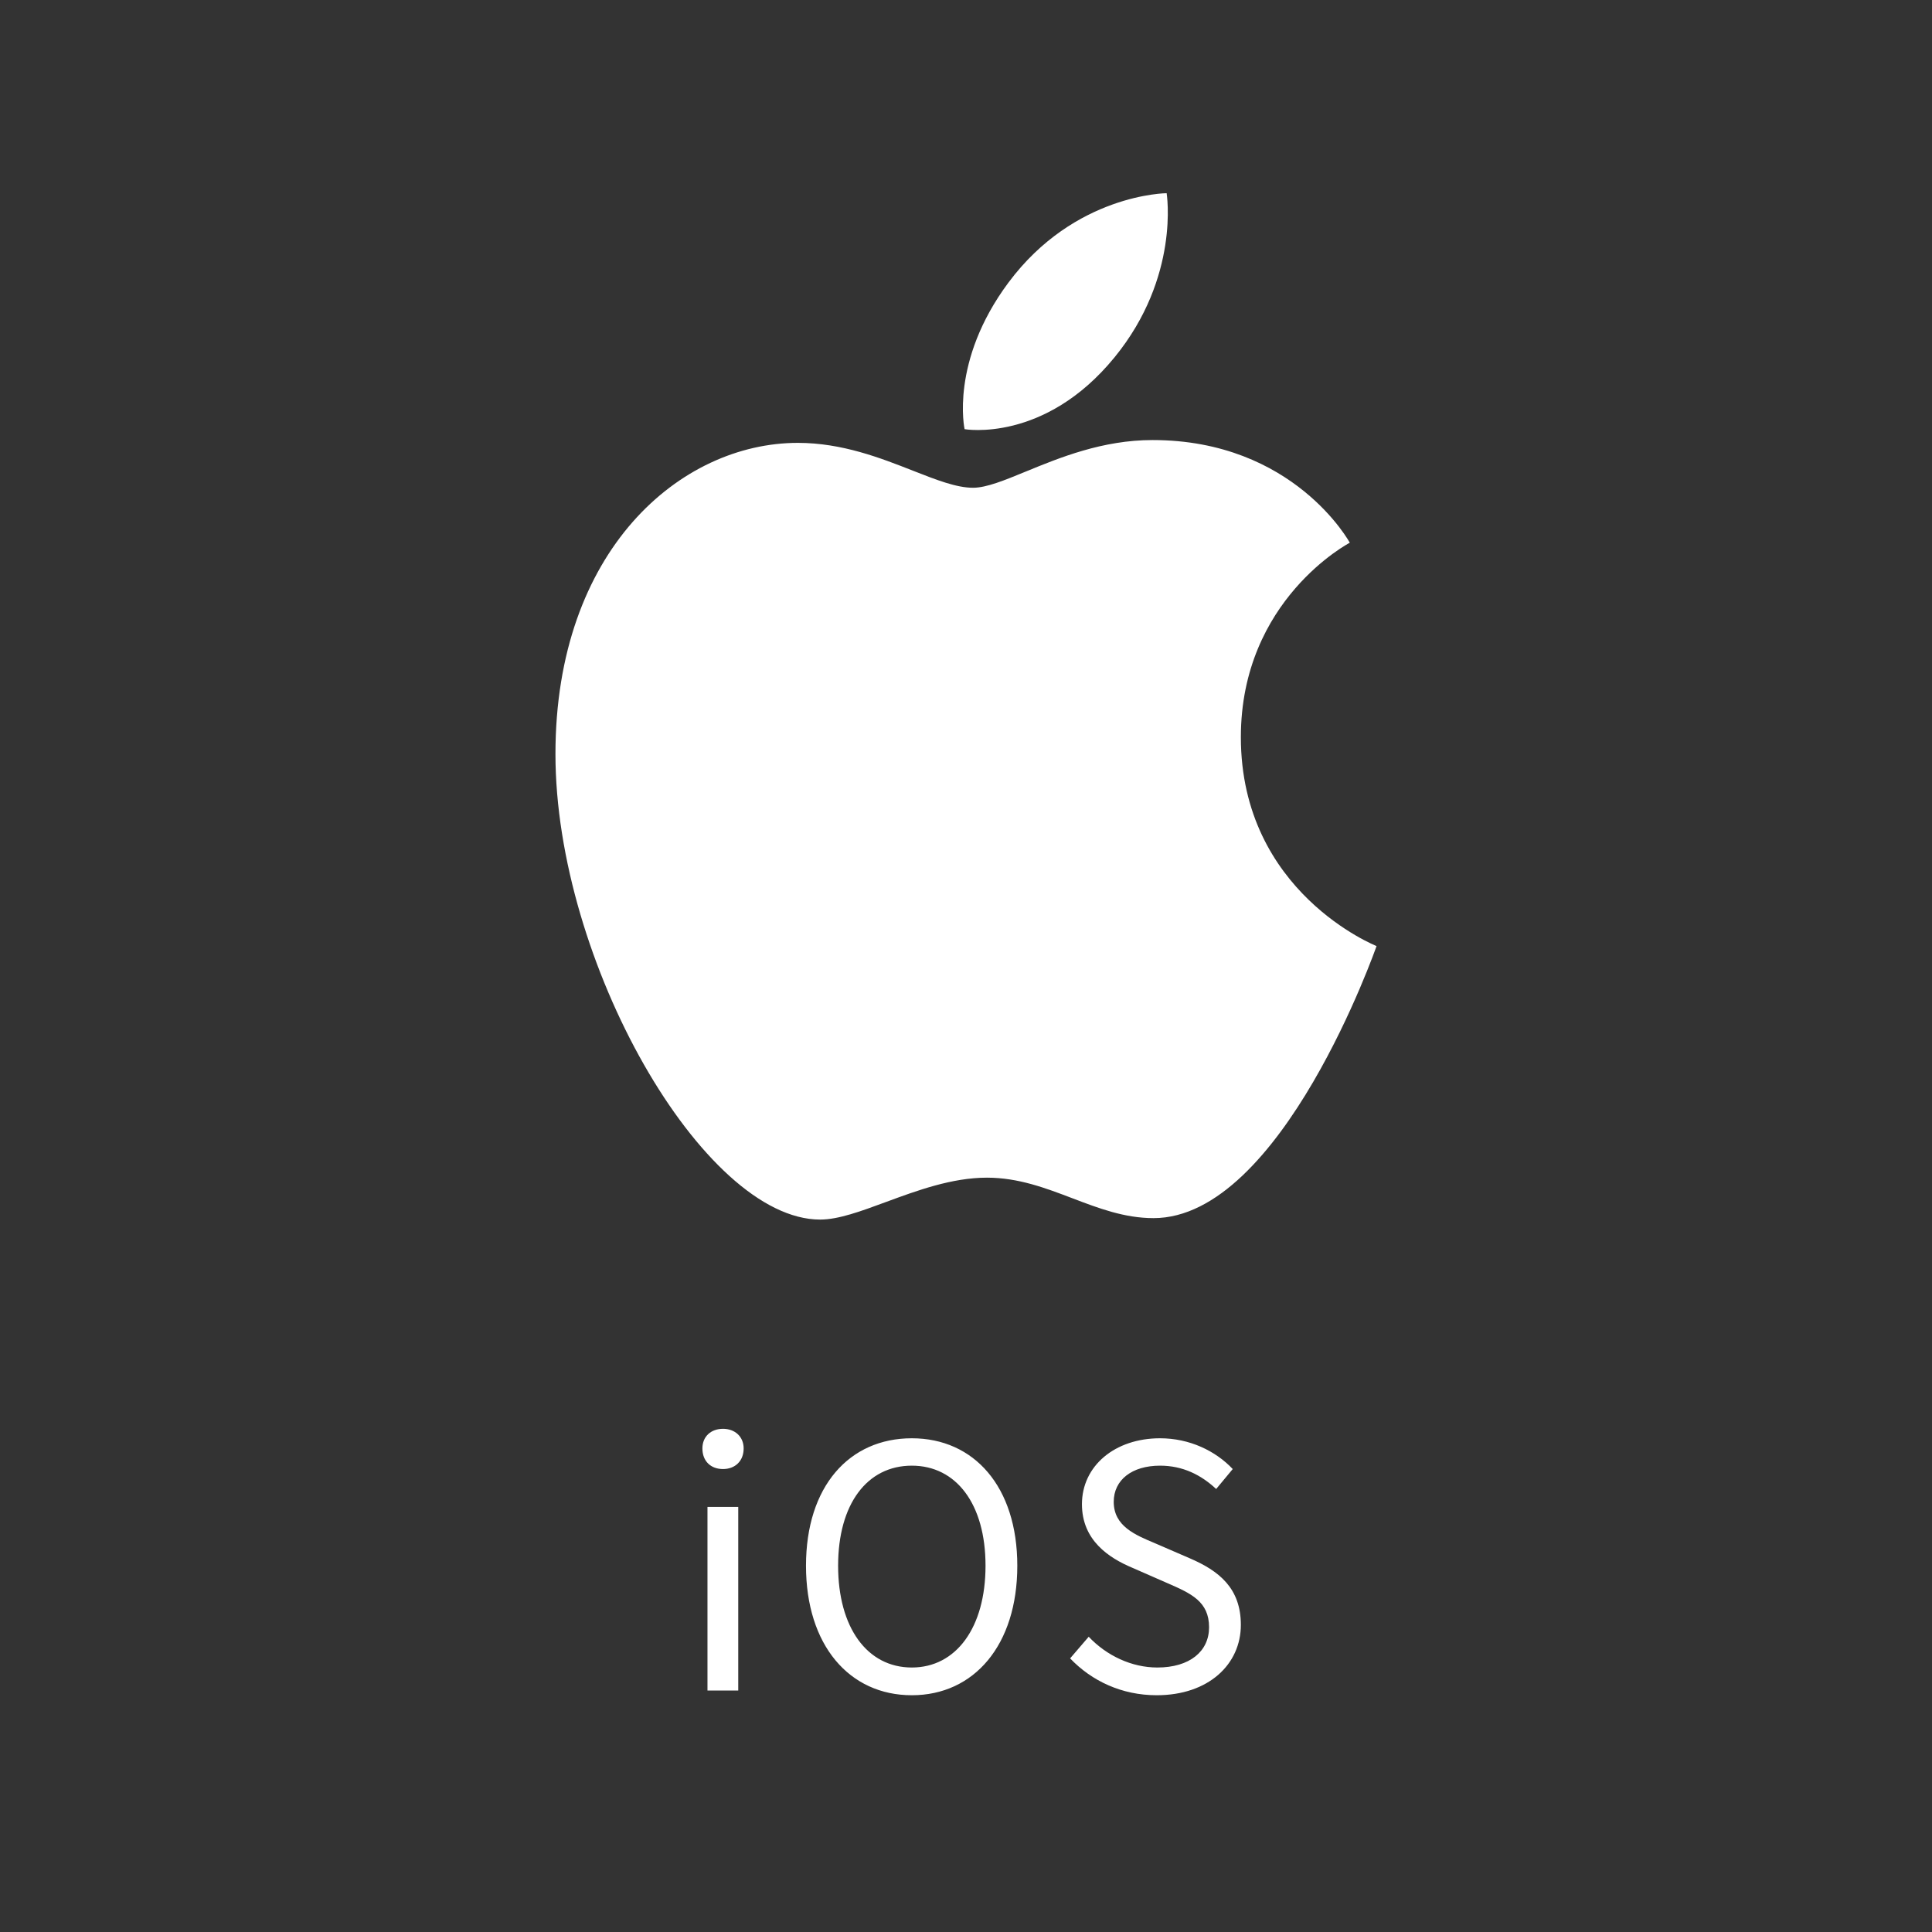 <svg width="160" height="160" viewBox="0 0 160 160" fill="none" xmlns="http://www.w3.org/2000/svg">
<rect x="0" y="0" width="160" height="160" fill="#333333" stroke="none"/>
<path d="M58.59 140V124.796H61.138V140H58.59ZM59.878 121.66C58.87 121.66 58.17 121.016 58.17 119.952C58.17 118.972 58.87 118.328 59.878 118.328C60.858 118.328 61.586 118.972 61.586 119.952C61.586 121.016 60.858 121.66 59.878 121.66ZM75.513 140.392C70.333 140.392 66.749 136.248 66.749 129.668C66.749 123.088 70.333 119.112 75.513 119.112C80.665 119.112 84.249 123.116 84.249 129.668C84.249 136.248 80.665 140.392 75.513 140.392ZM75.513 138.096C79.181 138.096 81.617 134.792 81.617 129.668C81.617 124.544 79.181 121.38 75.513 121.38C71.817 121.38 69.409 124.544 69.409 129.668C69.409 134.792 71.817 138.096 75.513 138.096ZM95.79 140.392C92.906 140.392 90.414 139.216 88.622 137.34L90.162 135.548C91.646 137.116 93.718 138.096 95.846 138.096C98.534 138.096 100.13 136.752 100.13 134.764C100.13 132.636 98.646 131.964 96.714 131.124L93.774 129.836C91.842 129.024 89.602 127.568 89.602 124.572C89.602 121.408 92.318 119.112 96.07 119.112C98.506 119.112 100.662 120.148 102.09 121.66L100.718 123.312C99.458 122.136 97.946 121.38 96.07 121.38C93.746 121.38 92.234 122.556 92.234 124.376C92.234 126.392 94.026 127.12 95.622 127.792L98.534 129.052C100.942 130.088 102.762 131.516 102.762 134.568C102.762 137.816 100.102 140.392 95.79 140.392Z" fill="white"/>
<path fill-rule="evenodd" clip-rule="evenodd" d="M96.616 16C96.616 16 88.997 16.039 83.516 23.401C78.643 29.946 79.883 35.542 79.883 35.542C79.883 35.542 86.492 36.71 92.305 29.588C97.75 22.922 96.616 16 96.616 16ZM84.955 39.051C83.161 39.788 81.687 40.394 80.583 40.394C79.204 40.394 77.54 39.74 75.609 38.982C72.934 37.931 69.745 36.679 66.081 36.676C56.362 36.676 46 45.55 46 62.447C46 79.627 58.236 101 67.925 101C69.433 101 71.299 100.311 73.369 99.546C75.944 98.596 78.833 97.529 81.734 97.529C84.335 97.529 86.59 98.389 88.817 99.237C90.986 100.064 93.127 100.88 95.532 100.88C106.143 100.88 114 78.348 114 78.348C114 78.348 102.763 73.915 102.763 61.05C102.763 49.645 111.784 44.946 111.784 44.946C111.784 44.946 107.172 36.443 95.447 36.443C91.302 36.443 87.742 37.906 84.955 39.051Z" fill="white"/>
</svg>
